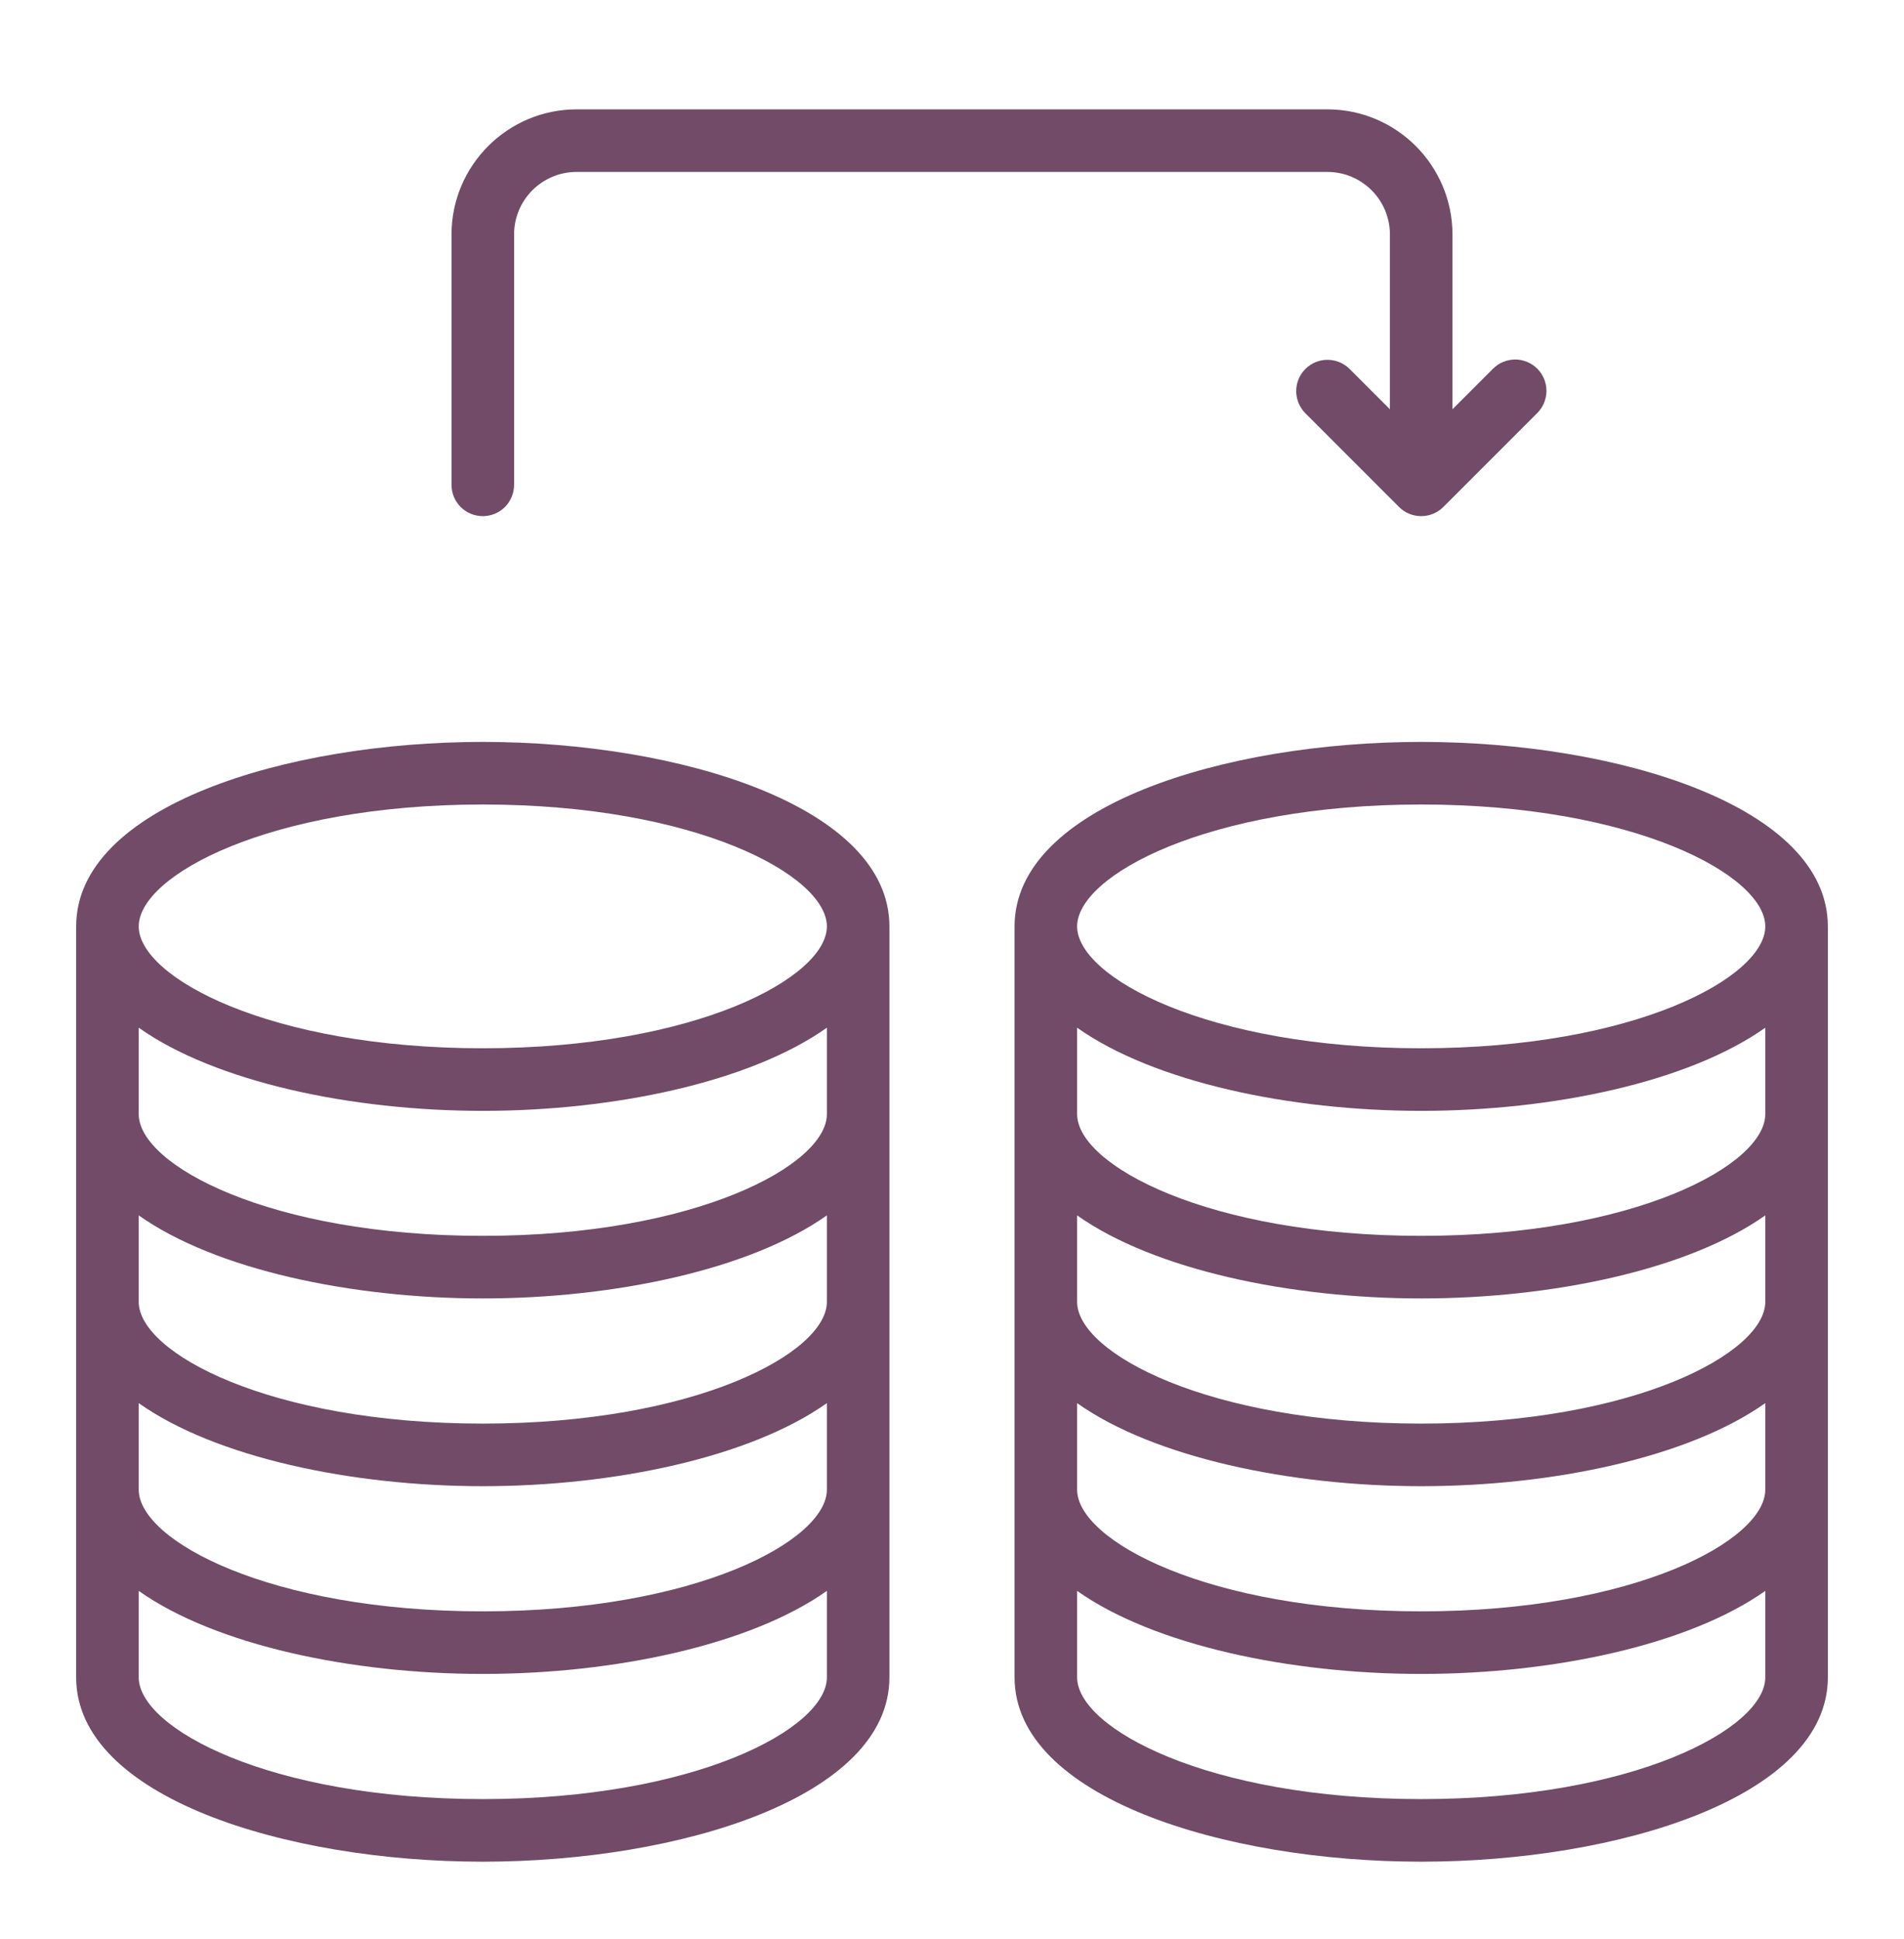 <svg xmlns="http://www.w3.org/2000/svg" width="56" height="57" viewBox="0 0 56 57" fill="none"><path d="M14.2 21.813C8.401 21.813 2.24 23.713 2.24 27.237V49.316C2.24 52.835 8.402 54.735 14.2 54.735C19.998 54.735 26.159 52.835 26.159 49.316V27.237C26.159 23.713 19.998 21.813 14.2 21.813ZM24.32 49.316C24.32 50.812 20.47 52.895 14.2 52.895C7.93 52.895 4.08 50.811 4.08 49.316V46.773C6.338 48.371 10.345 49.215 14.2 49.215C18.055 49.215 22.061 48.371 24.32 46.773V49.316ZM24.32 43.797C24.32 45.291 20.47 47.375 14.2 47.375C7.93 47.375 4.08 45.291 4.08 43.797V41.253C6.338 42.851 10.345 43.695 14.2 43.695C18.055 43.695 22.061 42.851 24.32 41.253V43.797ZM24.32 38.277C24.32 39.772 20.47 41.855 14.2 41.855C7.93 41.855 4.08 39.772 4.08 38.277V35.733C6.338 37.331 10.345 38.175 14.2 38.175C18.055 38.175 22.061 37.331 24.32 35.733V38.277ZM24.32 32.757C24.32 34.252 20.47 36.335 14.2 36.335C7.93 36.335 4.08 34.252 4.08 32.757V30.215C6.338 31.814 10.345 32.66 14.2 32.66C18.055 32.66 22.061 31.816 24.32 30.215V32.757ZM14.2 30.82C7.93 30.82 4.08 28.734 4.08 27.237C4.08 25.739 7.93 23.653 14.2 23.653C20.47 23.653 24.32 25.739 24.32 27.237C24.32 28.734 20.47 30.82 14.2 30.82Z" fill="#714B67"></path><path d="M41.8 21.813C36.002 21.813 29.84 23.713 29.84 27.237V49.316C29.84 52.835 36.002 54.735 41.8 54.735C47.598 54.735 53.76 52.835 53.76 49.316V27.237C53.76 23.713 47.598 21.813 41.8 21.813ZM51.92 49.316C51.92 50.812 48.07 52.895 41.8 52.895C35.53 52.895 31.68 50.811 31.68 49.316V46.773C33.938 48.371 37.945 49.215 41.8 49.215C45.655 49.215 49.662 48.371 51.92 46.773V49.316ZM51.92 43.797C51.92 45.291 48.07 47.375 41.8 47.375C35.53 47.375 31.68 45.291 31.68 43.797V41.253C33.938 42.851 37.945 43.695 41.8 43.695C45.655 43.695 49.662 42.851 51.92 41.253V43.797ZM51.92 38.277C51.92 39.772 48.07 41.855 41.8 41.855C35.53 41.855 31.68 39.772 31.68 38.277V35.733C33.938 37.331 37.945 38.175 41.8 38.175C45.655 38.175 49.662 37.331 51.92 35.733V38.277ZM51.92 32.757C51.92 34.252 48.07 36.335 41.8 36.335C35.53 36.335 31.68 34.252 31.68 32.757V30.215C33.938 31.814 37.945 32.66 41.8 32.66C45.655 32.66 49.662 31.816 51.92 30.215V32.757ZM41.8 30.82C35.531 30.82 31.68 28.734 31.68 27.237C31.68 25.739 35.53 23.653 41.8 23.653C48.07 23.653 51.92 25.739 51.92 27.237C51.92 28.734 48.07 30.82 41.8 30.82Z" fill="#714B67"></path><path d="M14.2 15.175C14.444 15.175 14.678 15.079 14.851 14.906C15.023 14.733 15.12 14.499 15.12 14.255V6.895C15.12 5.878 15.943 5.055 16.96 5.055H39.039C40.056 5.055 40.88 5.878 40.88 6.895V12.033L39.691 10.844C39.329 10.49 38.75 10.49 38.393 10.849C38.035 11.205 38.035 11.785 38.389 12.146L41.149 14.906C41.321 15.079 41.556 15.175 41.8 15.175C42.043 15.175 42.278 15.079 42.45 14.906L45.211 12.146C45.385 11.973 45.482 11.739 45.484 11.493C45.484 11.249 45.388 11.014 45.215 10.84C45.04 10.667 44.806 10.57 44.562 10.57C44.316 10.573 44.081 10.669 43.909 10.844L42.72 12.033V6.895C42.717 4.864 41.071 3.217 39.04 3.215H16.96C14.929 3.217 13.282 4.864 13.28 6.895V14.255C13.28 14.499 13.376 14.733 13.549 14.906C13.721 15.078 13.956 15.175 14.2 15.175Z" fill="#714B67"></path></svg>